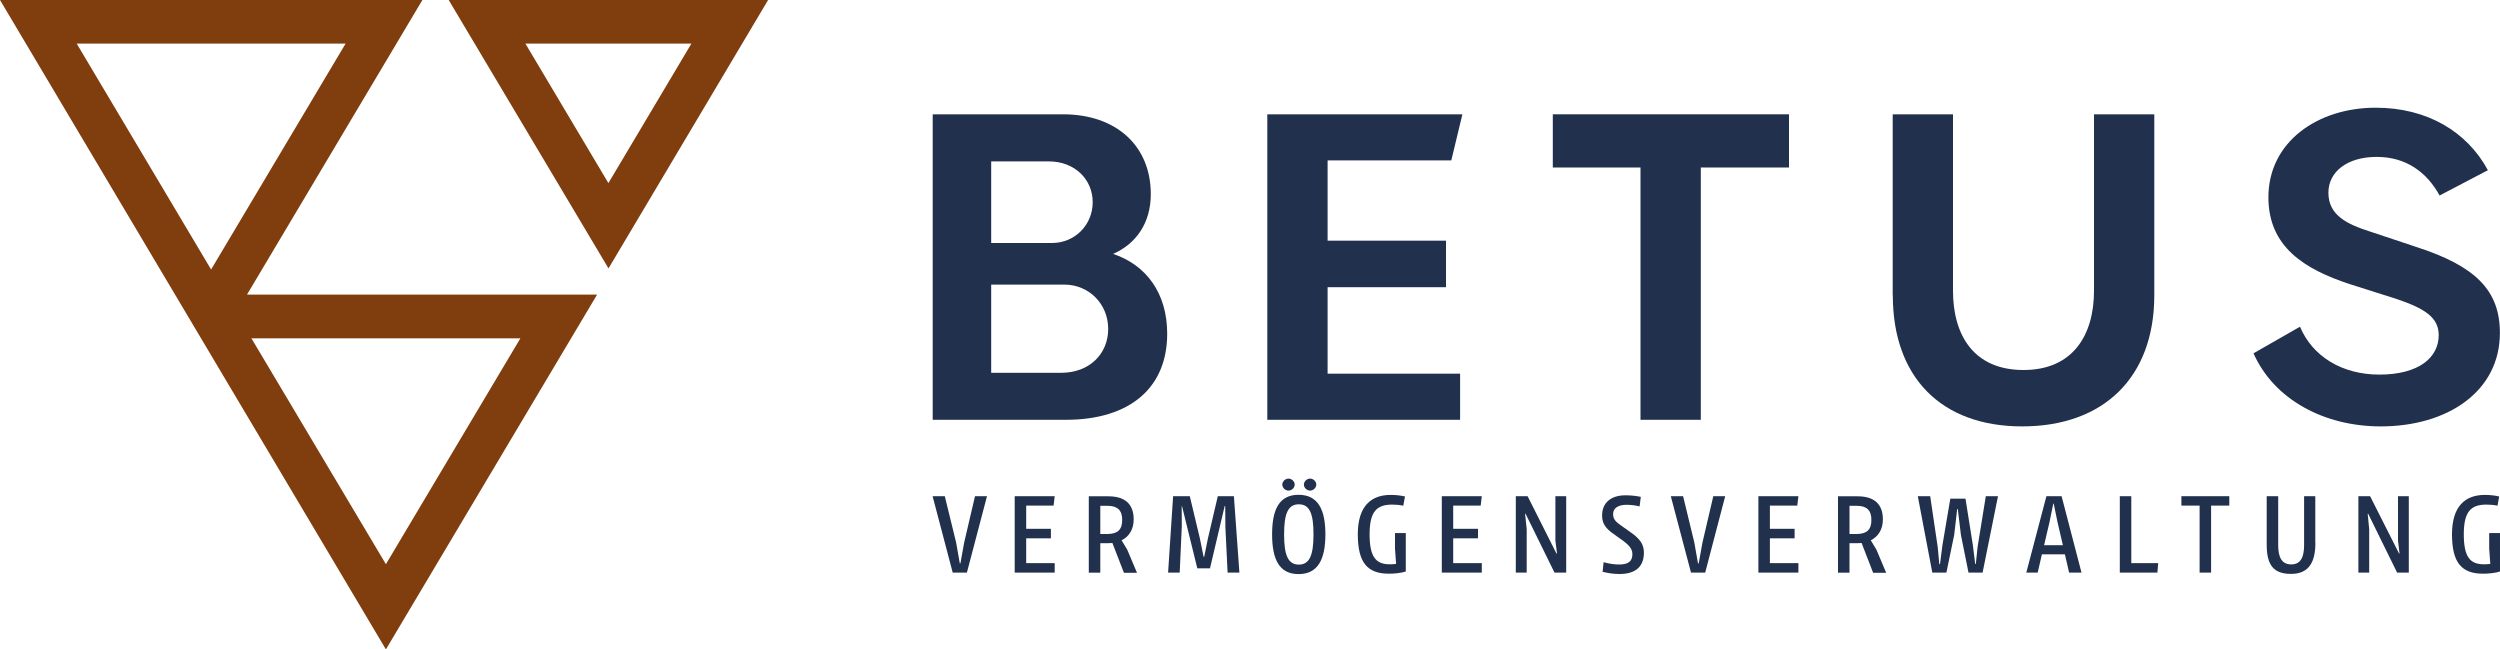 <?xml version="1.0" encoding="UTF-8"?>
<svg xmlns="http://www.w3.org/2000/svg" xmlns:xlink="http://www.w3.org/1999/xlink" id="Ebene_1" viewBox="0 0 250 64.94">
  <defs>
    <style>.cls-1{clip-path:url(#clippath);}.cls-2{fill:none;}.cls-2,.cls-3,.cls-4{stroke-width:0px;}.cls-5{clip-path:url(#clippath-1);}.cls-6{clip-path:url(#clippath-4);}.cls-7{clip-path:url(#clippath-3);}.cls-8{clip-path:url(#clippath-2);}.cls-9{clip-path:url(#clippath-7);}.cls-10{clip-path:url(#clippath-6);}.cls-11{clip-path:url(#clippath-5);}.cls-3{fill:#21314d;}.cls-4{fill:#803d0d;}</style>
    <clipPath id="clippath">
      <rect class="cls-2" width="250" height="64.94"></rect>
    </clipPath>
    <clipPath id="clippath-1">
      <rect class="cls-2" width="250" height="64.94"></rect>
    </clipPath>
    <clipPath id="clippath-2">
      <rect class="cls-2" width="250" height="64.94"></rect>
    </clipPath>
    <clipPath id="clippath-3">
      <rect class="cls-2" width="250" height="64.94"></rect>
    </clipPath>
    <clipPath id="clippath-4">
      <rect class="cls-2" width="250" height="64.94"></rect>
    </clipPath>
    <clipPath id="clippath-5">
      <rect class="cls-2" width="250" height="64.94"></rect>
    </clipPath>
    <clipPath id="clippath-6">
      <rect class="cls-2" width="250" height="64.94"></rect>
    </clipPath>
    <clipPath id="clippath-7">
      <rect class="cls-2" width="250" height="64.94"></rect>
    </clipPath>
  </defs>
  <g class="cls-1">
    <path class="cls-3" d="m106.12,37.28c2.84,0,4.7-1.91,4.7-4.39s-1.91-4.43-4.39-4.43h-7.31v8.82h7Zm-7-21.14v8.16h6.07c2.31,0,4.08-1.82,4.08-4.08s-1.77-4.08-4.39-4.08h-5.76Zm17.6,17.24c0,5.36-3.68,8.6-10.15,8.6h-13.3V11.43h13.03c5.36,0,8.78,3.19,8.78,7.98,0,2.88-1.46,4.97-3.77,5.98,3.33,1.11,5.41,3.95,5.41,7.98"></path>
  </g>
  <polygon class="cls-3" points="126.73 41.98 126.73 11.43 146.24 11.43 145.13 16.04 132.76 16.04 132.76 24.07 144.6 24.07 144.6 28.72 132.76 28.72 132.76 37.37 146.01 37.37 146.01 41.98 126.73 41.98"></polygon>
  <polygon class="cls-3" points="164.05 41.98 164.05 16.75 155.28 16.75 155.28 11.43 178.9 11.43 178.9 16.75 170.08 16.75 170.08 41.98 164.05 41.98"></polygon>
  <g class="cls-5">
    <path class="cls-3" d="m189.27,29.52V11.43h6.03v17.64c0,4.52,2.13,7.93,7.05,7.93s7.05-3.46,7.05-7.93V11.43h6.03v18.09c0,8.25-5.1,13.12-13.21,13.12s-12.94-4.92-12.94-13.12"></path>
    <path class="cls-3" d="m225.35,35.33l4.65-2.66c1.24,2.97,4.21,4.79,7.93,4.79,3.99,0,5.94-1.73,5.94-3.94,0-1.73-1.29-2.66-4.39-3.68l-4.48-1.42c-4.61-1.51-8.16-3.77-8.16-8.69,0-5.54,4.92-8.96,10.73-8.96,5.14,0,9.13,2.39,11.22,6.25l-4.83,2.53c-1.29-2.35-3.37-3.86-6.29-3.86s-4.83,1.46-4.83,3.59c0,2.26,1.91,3.15,4.12,3.86l4.65,1.55c5.94,1.91,8.38,4.35,8.38,8.6,0,5.85-5.23,9.35-11.92,9.35-5.67,0-10.68-2.7-12.72-7.31"></path>
  </g>
  <path class="cls-4" d="m52.54,4.36h16.6l-8.3,13.95-8.3-13.95Zm-7.67-4.36l15.98,26.84L76.81,0h-31.95Z"></path>
  <path class="cls-4" d="m25.15,33.83h26.89l-13.45,22.59-13.45-22.59ZM7.67,4.36h26.89l-13.45,22.59L7.67,4.36ZM0,0l38.59,64.94,21.12-35.48H24.7L42.24,0H0Z"></path>
  <polygon class="cls-3" points="96.69 57.26 95.27 57.26 93.26 49.62 94.48 49.62 95.61 54.24 95.98 56.34 96.04 56.34 96.42 54.24 97.5 49.62 98.7 49.62 96.69 57.26"></polygon>
  <polygon class="cls-3" points="105.36 50.56 102.62 50.56 102.62 52.88 105.09 52.88 105.09 53.83 102.62 53.83 102.62 56.31 105.47 56.31 105.47 57.26 101.47 57.26 101.47 49.62 105.47 49.62 105.36 50.56"></polygon>
  <g class="cls-8">
    <path class="cls-3" d="m112.22,51.99c0-.98-.49-1.41-1.48-1.41h-.71v2.82h.72c.98-.01,1.47-.4,1.47-1.4m.17,5.27l-1.15-2.97c-.13.01-.27.02-.4.02h-.81v2.95h-1.15v-7.64h1.95c1.71,0,2.54.81,2.54,2.32,0,1-.48,1.72-1.21,2.08l.57.95.97,2.3h-1.3Z"></path>
  </g>
  <polygon class="cls-3" points="123.94 57.26 122.76 57.26 122.54 52.73 122.52 50.6 122.47 50.6 121 56.83 119.73 56.83 118.2 50.61 118.17 50.61 118.18 52.6 117.97 57.26 116.81 57.26 117.31 49.62 118.98 49.62 119.98 53.81 120.36 55.68 120.42 55.68 120.8 53.81 121.78 49.62 123.39 49.62 123.94 57.26"></polygon>
  <g class="cls-7">
    <path class="cls-3" d="m130.39,48.46c0-.32.3-.6.62-.6s.62.28.62.6-.3.6-.62.6-.62-.28-.62-.6m-1.98,4.98c0,2.06.39,3.02,1.47,3.02s1.47-.95,1.47-3.02-.38-3.01-1.47-3.01-1.47.95-1.47,3.01m-.18-4.98c0-.32.3-.6.62-.6s.62.28.62.6-.3.6-.62.6-.62-.28-.62-.6m4.31,4.98c0,2.46-.73,3.97-2.68,3.97s-2.65-1.5-2.65-3.97.69-3.96,2.65-3.96,2.68,1.51,2.68,3.96"></path>
    <path class="cls-3" d="m140.5,49.64l-.17.93c-.38-.08-.74-.11-1.11-.11-1.57,0-2.26.72-2.26,2.97s.62,3,2.01,3c.22,0,.45-.01.64-.04l-.11-1.52v-1.56h1.08v3.84c-.48.16-1.16.22-1.7.22-2.14,0-3.1-1.11-3.1-3.94s1.34-3.94,3.29-3.94c.47,0,.97.05,1.45.16"></path>
  </g>
  <polygon class="cls-3" points="148.07 50.56 145.32 50.56 145.32 52.88 147.8 52.88 147.8 53.83 145.32 53.83 145.32 56.31 148.18 56.31 148.18 57.26 144.18 57.26 144.18 49.62 148.18 49.62 148.07 50.56"></polygon>
  <polygon class="cls-3" points="156.62 57.26 155.45 57.26 152.55 51.36 152.51 51.39 152.67 52.92 152.67 57.26 151.58 57.26 151.58 49.62 152.76 49.62 155.65 55.36 155.7 55.33 155.54 54.06 155.54 49.62 156.62 49.62 156.62 57.26"></polygon>
  <g class="cls-6">
    <path class="cls-3" d="m164.08,49.69l-.12.95c-.33-.08-.79-.16-1.3-.16-.88,0-1.35.36-1.35.93,0,.68.46.89,1.32,1.51.93.66,1.76,1.17,1.76,2.35,0,1.38-.82,2.13-2.44,2.13-.58,0-1.12-.08-1.69-.22l.1-.96c.47.13,1,.23,1.54.23.89,0,1.34-.28,1.34-1.05,0-.69-.62-1.11-1.5-1.73-.85-.6-1.53-1.03-1.53-2.13,0-1.22.84-2.01,2.34-2.01.54,0,1.08.06,1.55.16"></path>
  </g>
  <polygon class="cls-3" points="170.52 57.26 169.1 57.26 167.08 49.62 168.31 49.62 169.43 54.24 169.8 56.34 169.87 56.34 170.25 54.24 171.33 49.62 172.52 49.62 170.52 57.26"></polygon>
  <polygon class="cls-3" points="179.73 50.56 176.99 50.56 176.99 52.88 179.46 52.88 179.46 53.83 176.99 53.83 176.99 56.31 179.84 56.31 179.84 57.26 175.84 57.26 175.84 49.62 179.84 49.62 179.73 50.56"></polygon>
  <g class="cls-11">
    <path class="cls-3" d="m187.14,51.99c0-.98-.49-1.41-1.48-1.41h-.71v2.82h.72c.98-.01,1.47-.4,1.47-1.4m.17,5.27l-1.15-2.97c-.13.01-.27.02-.4.02h-.81v2.95h-1.15v-7.64h1.95c1.71,0,2.54.81,2.54,2.32,0,1-.48,1.72-1.21,2.08l.57.95.97,2.3h-1.3Z"></path>
  </g>
  <polygon class="cls-3" points="198.26 57.26 196.85 57.26 196.09 53.48 195.78 50.9 195.72 50.9 195.42 53.49 194.64 57.26 193.23 57.26 191.78 49.62 193.02 49.62 193.77 54.69 193.93 56.41 194 56.41 194.24 54.54 195.03 49.87 196.55 49.87 197.29 54.54 197.52 56.4 197.58 56.4 197.76 54.69 198.58 49.62 199.8 49.62 198.26 57.26"></polygon>
  <path class="cls-3" d="m206.29,54.52l-.54-2.31-.38-1.85h-.04l-.38,1.85-.54,2.31h1.87Zm.2.91h-2.3l-.42,1.83h-1.14l2.01-7.64h1.52l1.99,7.64h-1.24l-.42-1.83Z"></path>
  <polygon class="cls-3" points="213.13 56.31 215.82 56.31 215.74 57.26 211.98 57.26 211.98 49.62 213.13 49.62 213.13 56.31"></polygon>
  <polygon class="cls-3" points="222.93 50.56 221.11 50.56 221.11 57.26 219.96 57.26 219.96 50.56 218.14 50.56 218.14 49.62 222.93 49.62 222.93 50.56"></polygon>
  <g class="cls-10">
    <path class="cls-3" d="m231.54,54.29c0,1.95-.67,3.1-2.44,3.1s-2.43-.91-2.43-2.93v-4.84h1.15v4.9c0,1.18.34,1.92,1.3,1.92s1.29-.74,1.29-1.92v-4.9h1.12v4.67Z"></path>
  </g>
  <polygon class="cls-3" points="240.88 57.26 239.71 57.26 236.81 51.36 236.77 51.39 236.92 52.92 236.92 57.26 235.84 57.26 235.84 49.62 237.01 49.62 239.91 55.36 239.95 55.33 239.8 54.06 239.8 49.62 240.88 49.62 240.88 57.26"></polygon>
  <g class="cls-9">
    <path class="cls-3" d="m249.92,49.64l-.17.93c-.38-.08-.74-.11-1.11-.11-1.57,0-2.26.72-2.26,2.97s.62,3,2.01,3c.22,0,.45-.01.64-.04l-.11-1.52v-1.56h1.08v3.84c-.48.16-1.16.22-1.7.22-2.14,0-3.1-1.11-3.1-3.94s1.34-3.94,3.29-3.94c.47,0,.97.05,1.45.16"></path>
  </g>
</svg>
